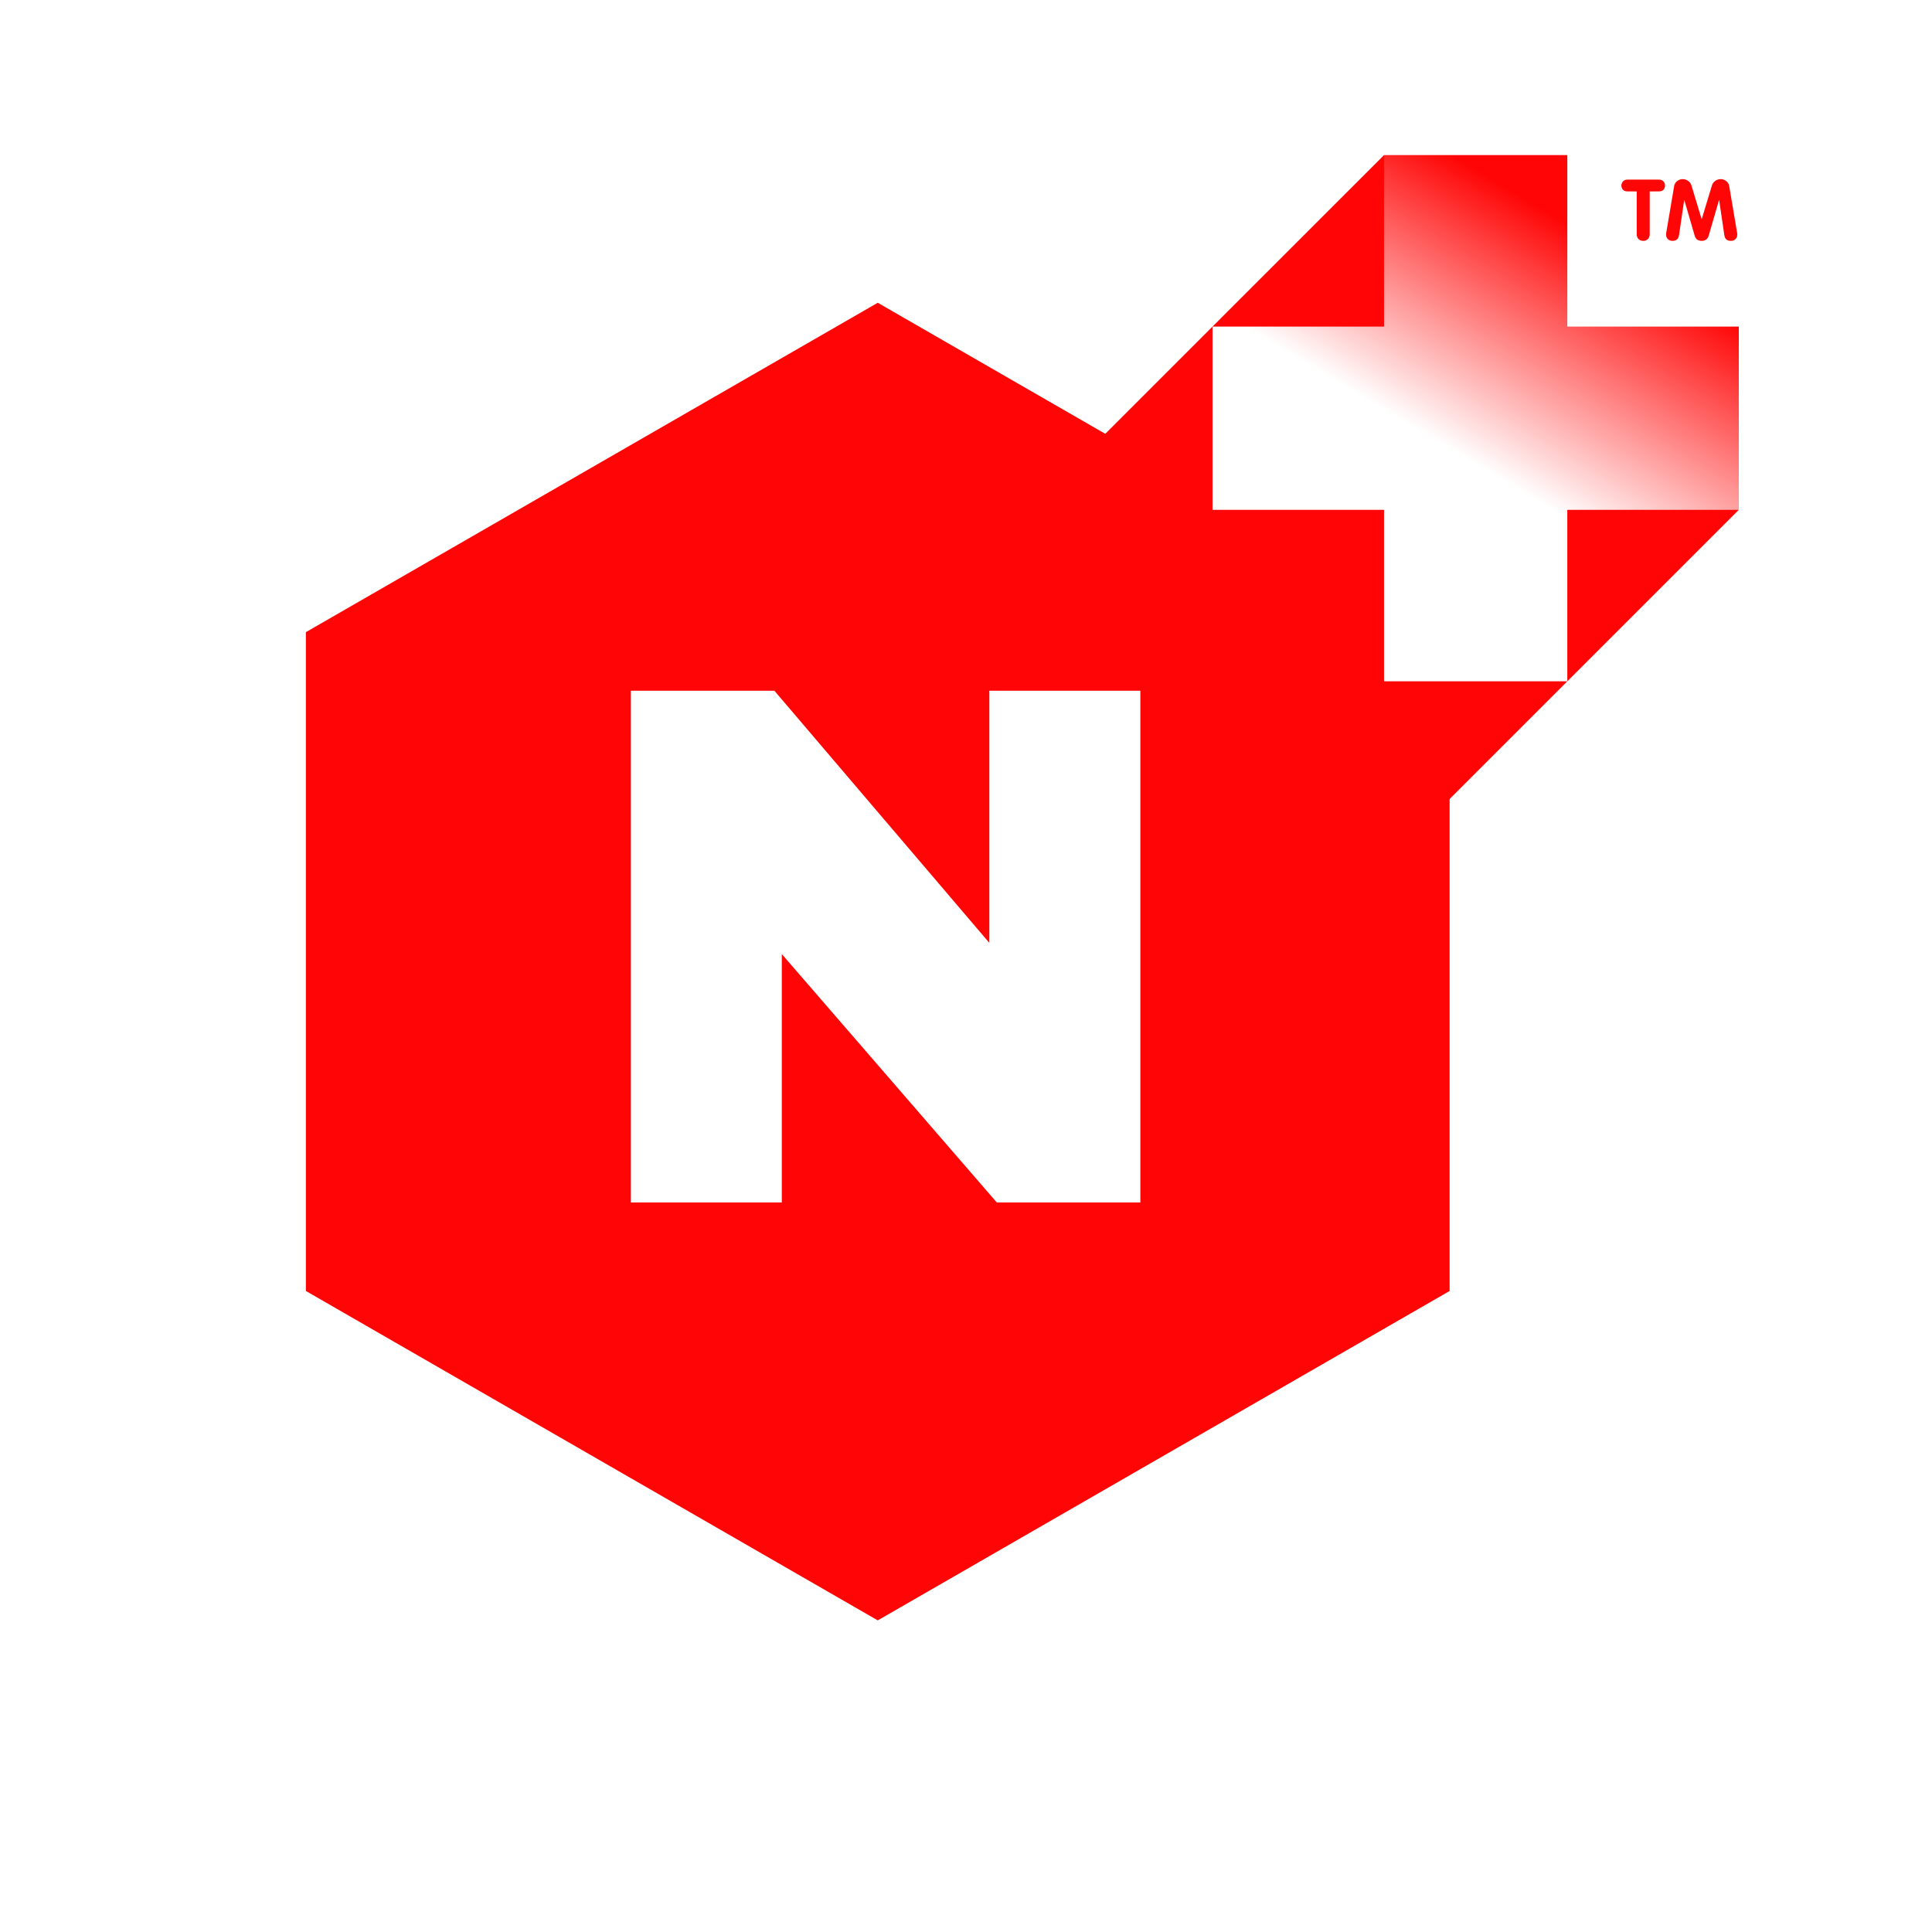 <svg xmlns="http://www.w3.org/2000/svg" xmlns:xlink="http://www.w3.org/1999/xlink" width="375" viewBox="0 0 375 375" height="375" version="1.0"><defs><clipPath id="a"><path d="M 198 30.102 L 337.5 30.102 L 337.5 169.602 L 198 169.602 Z M 198 30.102"/></clipPath><clipPath id="b"><path d="M 266.855 169.602 L 231.281 169.602 L 231.281 136.316 L 198 136.316 L 198 100.742 L 231.281 67.457 L 268.641 30.102 L 305.301 77.531 L 337.5 98.957 Z M 266.855 169.602"/></clipPath><clipPath id="c"><path d="M 268.641 30.102 L 304.215 30.102 L 304.215 63.387 L 268.641 63.387 Z M 235.355 63.387 L 337.5 63.387 L 337.5 98.957 L 235.355 98.957 Z M 268.641 98.957 L 304.215 98.957 L 304.215 132.242 L 268.641 132.242 Z M 268.641 98.957"/></clipPath><clipPath id="g"><path d="M 314.707 34.73 L 337.207 34.73 L 337.207 46.73 L 314.707 46.73 Z M 314.707 34.73"/></clipPath><linearGradient x1="-32.655" gradientTransform="matrix(0 .279 -.279 0 337.498 30.1)" xmlns:xlink="http://www.w3.org/1999/xlink" y1="55.021" x2="398.763" gradientUnits="userSpaceOnUse" y2="311.065" xlink:type="simple" xlink:actuate="onLoad" id="d" xlink:show="other"><stop stop-color="#FF0505" offset="0"/><stop stop-color="#FF0505" offset=".125"/><stop stop-color="#FF0505" offset=".188"/><stop stop-color="#FF0505" offset=".203"/><stop stop-color="#FF0808" offset=".207"/><stop stop-color="#FF0B0B" offset=".211"/><stop stop-color="#FF0E0E" offset=".215"/><stop stop-color="#FF1010" offset=".219"/><stop stop-color="#FF1313" offset=".223"/><stop stop-color="#FF1616" offset=".227"/><stop stop-color="#FF1919" offset=".23"/><stop stop-color="#FF1B1B" offset=".234"/><stop stop-color="#FF1E1E" offset=".238"/><stop stop-color="#FF2121" offset=".242"/><stop stop-color="#FF2424" offset=".246"/><stop stop-color="#FF2626" offset=".25"/><stop stop-color="#FF2929" offset=".254"/><stop stop-color="#FF2C2C" offset=".258"/><stop stop-color="#FF2F2F" offset=".262"/><stop stop-color="#FF3232" offset=".266"/><stop stop-color="#FF3434" offset=".27"/><stop stop-color="#FF3737" offset=".273"/><stop stop-color="#FF3A3A" offset=".277"/><stop stop-color="#FF3D3D" offset=".281"/><stop stop-color="#FF3F3F" offset=".285"/><stop stop-color="#FF4242" offset=".289"/><stop stop-color="#FF4545" offset=".293"/><stop stop-color="#FF4848" offset=".297"/><stop stop-color="#FF4B4B" offset=".301"/><stop stop-color="#FF4D4D" offset=".305"/><stop stop-color="#FF5050" offset=".309"/><stop stop-color="#FF5353" offset=".313"/><stop stop-color="#FF5656" offset=".316"/><stop stop-color="#FF5858" offset=".32"/><stop stop-color="#FF5B5B" offset=".324"/><stop stop-color="#FF5E5E" offset=".328"/><stop stop-color="#FF6161" offset=".332"/><stop stop-color="#FF6363" offset=".336"/><stop stop-color="#F66" offset=".34"/><stop stop-color="#FF6969" offset=".344"/><stop stop-color="#FF6C6C" offset=".348"/><stop stop-color="#FF6F6F" offset=".352"/><stop stop-color="#FF7171" offset=".355"/><stop stop-color="#FF7474" offset=".359"/><stop stop-color="#F77" offset=".363"/><stop stop-color="#FF7A7A" offset=".367"/><stop stop-color="#FF7C7C" offset=".371"/><stop stop-color="#FF7F7F" offset=".375"/><stop stop-color="#FF8282" offset=".379"/><stop stop-color="#FF8585" offset=".383"/><stop stop-color="#F88" offset=".387"/><stop stop-color="#FF8A8A" offset=".391"/><stop stop-color="#FF8D8D" offset=".395"/><stop stop-color="#FF9090" offset=".398"/><stop stop-color="#FF9393" offset=".402"/><stop stop-color="#FF9595" offset=".406"/><stop stop-color="#FF9898" offset=".41"/><stop stop-color="#FF9B9B" offset=".414"/><stop stop-color="#FF9E9E" offset=".418"/><stop stop-color="#FFA1A1" offset=".422"/><stop stop-color="#FFA3A3" offset=".426"/><stop stop-color="#FFA6A6" offset=".43"/><stop stop-color="#FFA9A9" offset=".434"/><stop stop-color="#FFACAC" offset=".438"/><stop stop-color="#FFAEAE" offset=".441"/><stop stop-color="#FFB1B1" offset=".445"/><stop stop-color="#FFB4B4" offset=".449"/><stop stop-color="#FFB7B7" offset=".453"/><stop stop-color="#FFB9B9" offset=".457"/><stop stop-color="#FFBCBC" offset=".461"/><stop stop-color="#FFBFBF" offset=".465"/><stop stop-color="#FFC2C2" offset=".469"/><stop stop-color="#FFC5C5" offset=".473"/><stop stop-color="#FFC7C7" offset=".477"/><stop stop-color="#FFCACA" offset=".48"/><stop stop-color="#FFCDCD" offset=".484"/><stop stop-color="#FFD0D0" offset=".488"/><stop stop-color="#FFD2D2" offset=".492"/><stop stop-color="#FFD5D5" offset=".496"/><stop stop-color="#FFD8D8" offset=".5"/><stop stop-color="#FFDBDB" offset=".504"/><stop stop-color="#FFDEDE" offset=".508"/><stop stop-color="#FFE0E0" offset=".512"/><stop stop-color="#FFE3E3" offset=".516"/><stop stop-color="#FFE6E6" offset=".52"/><stop stop-color="#FFE9E9" offset=".523"/><stop stop-color="#FFEBEB" offset=".527"/><stop stop-color="#FEE" offset=".531"/><stop stop-color="#FFF1F1" offset=".535"/><stop stop-color="#FFF4F4" offset=".539"/><stop stop-color="#FFF7F7" offset=".543"/><stop stop-color="#FFF9F9" offset=".547"/><stop stop-color="#FFFCFC" offset=".551"/><stop stop-color="#FFF" offset=".555"/><stop stop-color="#FFF" offset=".563"/><stop stop-color="#FFF" offset=".625"/><stop stop-color="#FFF" offset=".628"/><stop stop-color="#FFF" offset=".75"/><stop stop-color="#FFF" offset="1"/></linearGradient><g id="e"><path d="M 81.719 0 L 39.984 -48.219 L 39.984 0 L 10.688 0 L 10.688 -99.328 L 38.547 -99.328 L 80.266 -50.391 L 80.266 -99.328 L 109.578 -99.328 L 109.578 0 Z M 81.719 0"/></g></defs><path fill="#FFF" d="M 39.473 112.496 L 39.473 262.496 L 169.598 337.496 L 299.723 262.496 L 299.723 112.496 L 169.598 37.496 Z M 39.473 112.496"/><path fill="#FF0505" d="M 59.371 122.703 L 59.371 250.578 L 170.371 314.516 L 281.371 250.578 L 281.371 122.703 L 170.371 58.766 Z M 59.371 122.703"/><g clip-path="url(#a)"><g clip-path="url(#b)"><path fill="#FF0505" d="M 337.5 30.102 L 198 30.102 L 198 169.602 L 337.5 169.602 Z M 337.5 30.102"/></g></g><g clip-path="url(#c)"><path fill="url(#d)" d="M 337.5 30.102 L 235.355 30.102 L 235.355 132.242 L 337.5 132.242 Z M 337.5 30.102"/></g><g fill="#FFF"><use x="111.764" y="233.403" xmlns:xlink="http://www.w3.org/1999/xlink" xlink:href="#e" xlink:type="simple" xlink:actuate="onLoad" xlink:show="embed"/></g><g fill="#FFF"><use x="222.474" y="233.403" xmlns:xlink="http://www.w3.org/1999/xlink" xlink:href="#f" xlink:type="simple" xlink:actuate="onLoad" xlink:show="embed"/></g><g clip-path="url(#g)"><path fill="#FF0505" d="M 317.688 37.148 L 315.855 37.148 C 315.047 37.148 314.711 36.57 314.711 36.008 C 314.711 35.426 315.133 34.863 315.855 34.863 L 322.039 34.863 C 322.766 34.863 323.184 35.426 323.184 36.008 C 323.184 36.57 322.848 37.148 322.039 37.148 L 320.207 37.148 L 320.207 45.457 C 320.207 46.285 319.672 46.75 318.949 46.75 C 318.227 46.75 317.688 46.285 317.688 45.457 Z M 324.965 36.039 C 325.066 35.445 325.723 34.766 326.613 34.766 C 327.453 34.766 328.109 35.363 328.297 35.957 L 330.277 42.512 L 330.312 42.512 L 332.297 35.957 C 332.48 35.363 333.137 34.766 333.977 34.766 C 334.867 34.766 335.523 35.445 335.625 36.039 L 337.188 45.273 C 337.203 45.375 337.203 45.473 337.203 45.559 C 337.203 46.285 336.664 46.75 335.996 46.75 C 335.137 46.75 334.801 46.367 334.684 45.59 L 333.691 38.855 L 333.656 38.855 L 331.641 45.789 C 331.523 46.184 331.203 46.75 330.297 46.75 C 329.387 46.75 329.066 46.184 328.949 45.789 L 326.934 38.855 L 326.898 38.855 L 325.906 45.59 C 325.789 46.367 325.453 46.75 324.598 46.75 C 323.922 46.75 323.387 46.285 323.387 45.559 C 323.387 45.473 323.387 45.375 323.402 45.273 Z M 324.965 36.039"/></g></svg>
